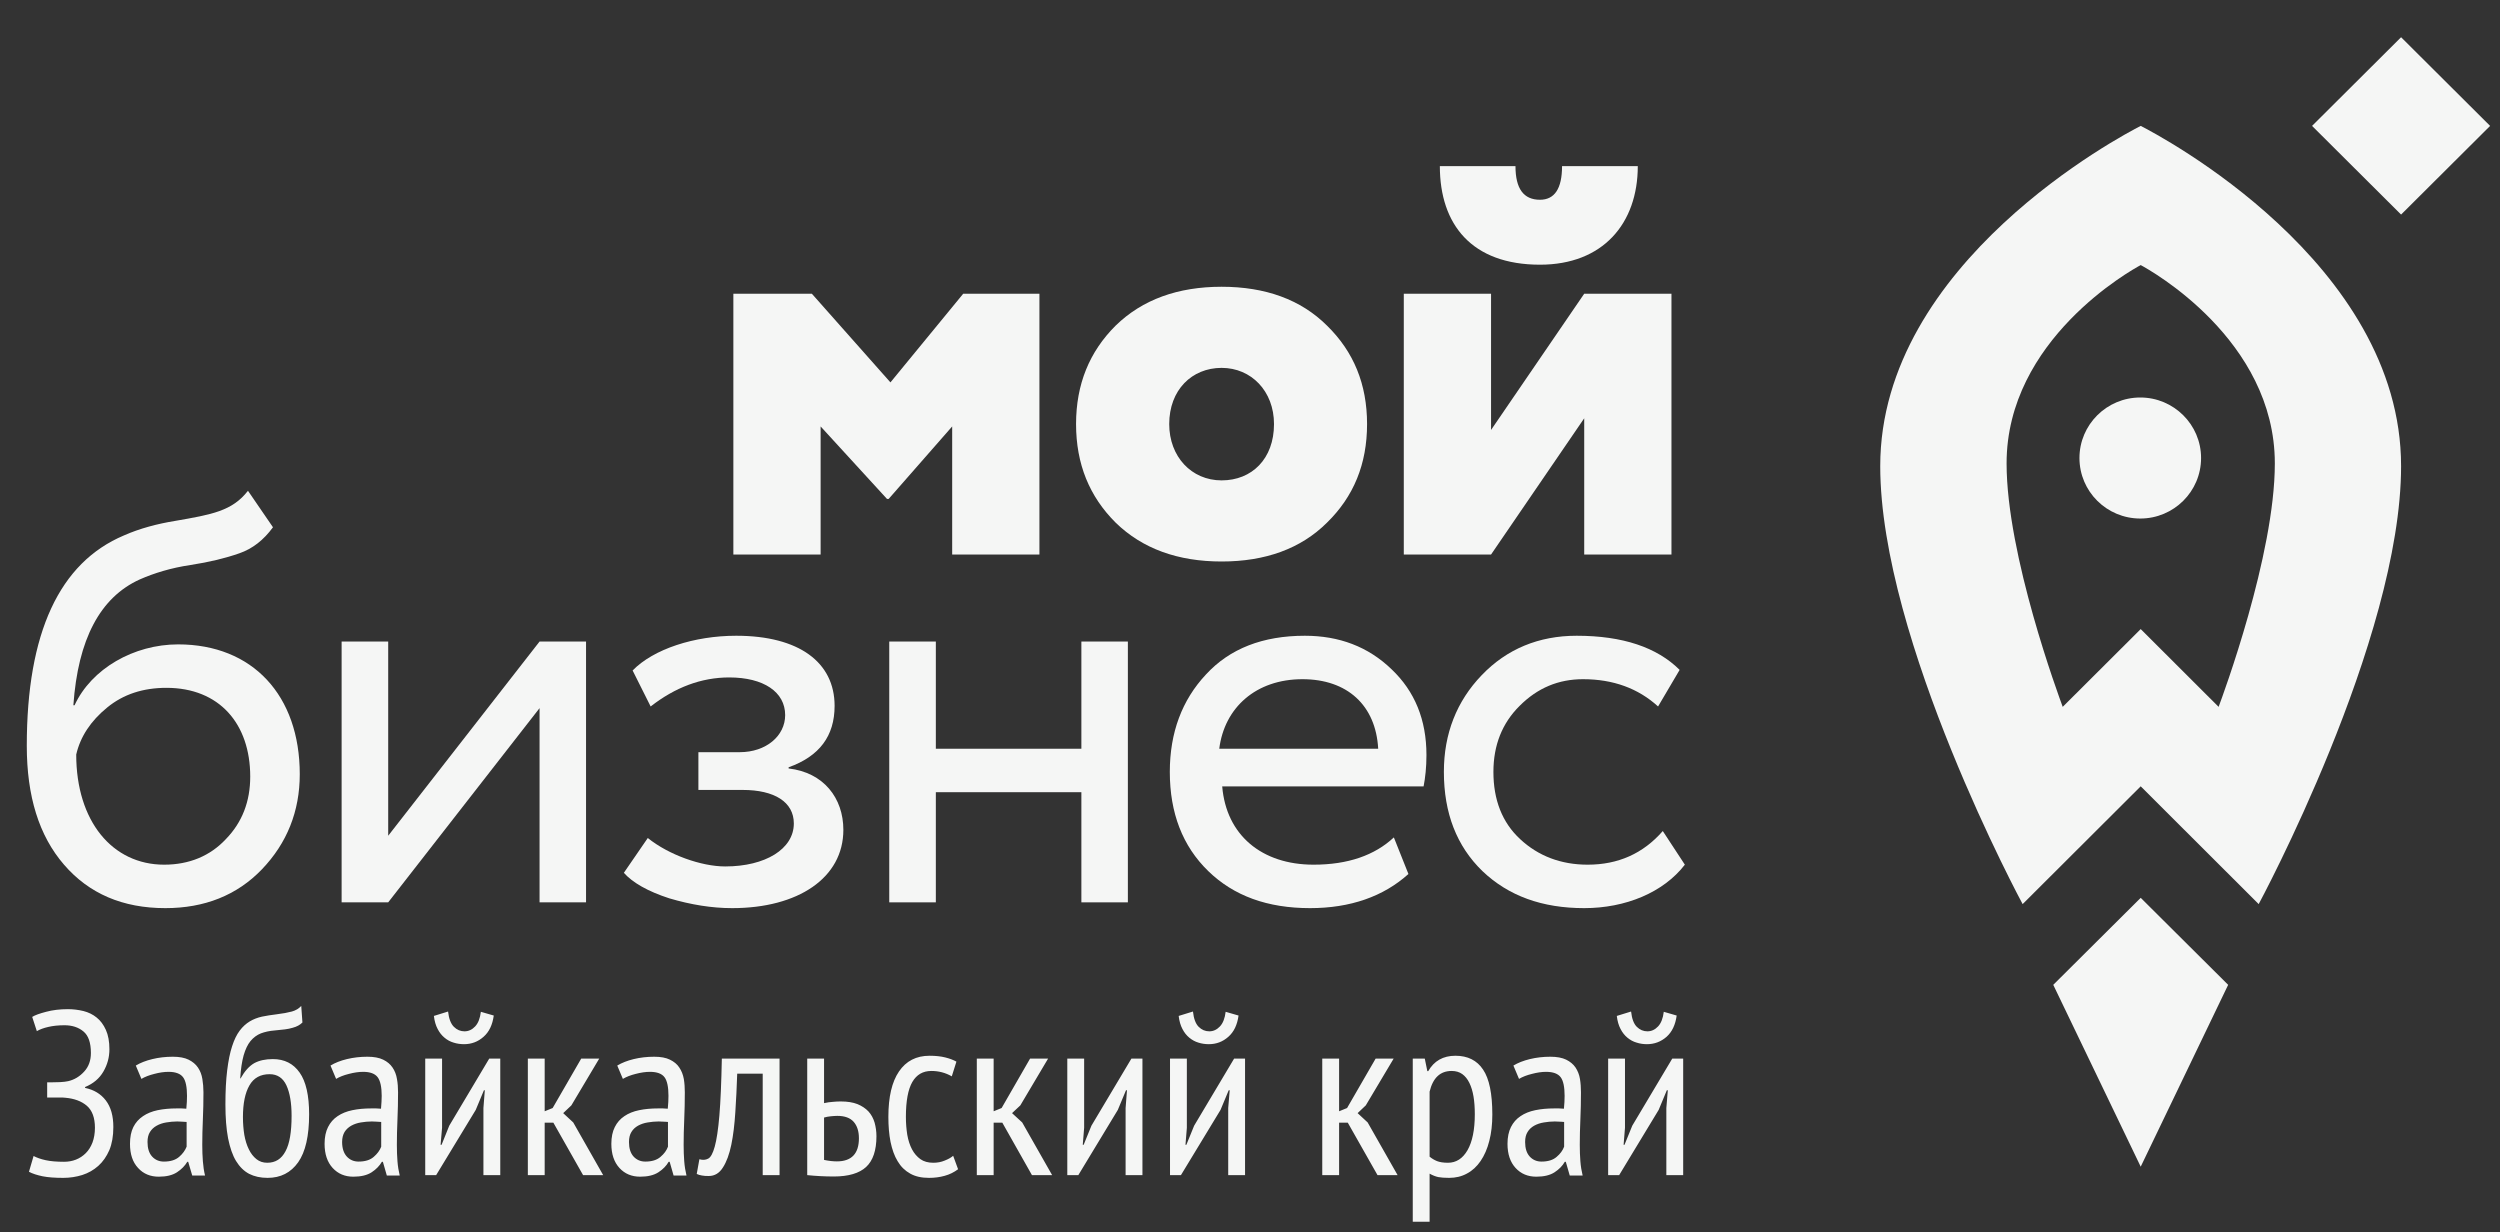 <?xml version="1.0" encoding="UTF-8"?> <svg xmlns="http://www.w3.org/2000/svg" xmlns:xlink="http://www.w3.org/1999/xlink" width="280" height="138" xml:space="preserve" overflow="hidden"><rect width="100%" height="100%" fill="#333333" stroke="none"/><defs><clipPath id="clip0"><rect x="664" y="1058" width="280" height="138"></rect></clipPath><clipPath id="clip1"><rect x="666" y="1061" width="277" height="134"></rect></clipPath><clipPath id="clip2"><rect x="666" y="1061" width="277" height="134"></rect></clipPath><clipPath id="clip3"><rect x="666" y="1061" width="277" height="134"></rect></clipPath></defs><g clip-path="url(#clip0)" transform="translate(-664 -1058)"><g clip-path="url(#clip1)"><g clip-path="url(#clip2)"><g clip-path="url(#clip3)"><path d="M78.821 57.938 78.821 28.727 87.577 28.727 96.343 38.658 104.462 28.727 112.964 28.727 112.964 57.938 103.231 57.938 103.231 43.591 96.146 51.709 95.959 51.709 88.555 43.591 88.555 57.938Z" fill="#F5F6F5" fill-rule="nonzero" fill-opacity="1" transform="matrix(1.004 0 0 1 667 1062.17)"></path><path d="M117.051 43.327C117.051 38.856 118.545 35.22 121.467 32.297 124.455 29.375 128.421 27.947 133.288 27.947 138.154 27.947 142.12 29.375 145.042 32.297 148.019 35.22 149.513 38.856 149.513 43.327 149.513 47.809 148.019 51.445 145.042 54.367 142.12 57.29 138.154 58.718 133.288 58.718 128.421 58.718 124.455 57.29 121.467 54.367 118.545 51.445 117.051 47.809 117.051 43.327ZM133.288 49.633C136.66 49.633 139.132 47.227 139.132 43.327 139.132 39.636 136.594 37.032 133.288 37.032 129.97 37.032 127.443 39.504 127.443 43.327 127.443 46.963 129.915 49.633 133.288 49.633Z" fill="#F5F6F5" fill-rule="nonzero" fill-opacity="1" transform="matrix(1.004 0 0 1 667 1062.17)"></path><path d="M163.344 57.938 153.611 57.938 153.611 28.727 163.344 28.727 163.344 43.986 173.737 28.727 183.47 28.727 183.47 57.938 173.737 57.938 173.737 42.679 163.344 57.938ZM166.069 14.435C166.069 16.973 166.98 18.203 168.804 18.203 170.419 18.203 171.265 16.973 171.265 14.435L179.713 14.435C179.713 20.873 175.813 25.476 168.804 25.476 161.202 25.476 157.632 20.993 157.632 14.435L166.069 14.435Z" fill="#F5F6F5" fill-rule="nonzero" fill-opacity="1" transform="matrix(1.004 0 0 1 667 1062.17)"></path><path d="M27.464 54.884C26.42 56.312 25.19 57.29 23.696 57.806 22.202 58.333 20.389 58.784 18.247 59.113 16.105 59.432 14.215 60.014 12.6 60.728 8.184 62.739 5.712 67.418 5.196 74.823L5.328 74.823C7.207 70.725 11.941 68.001 16.885 68.001 25.19 68.001 30.452 73.713 30.452 82.546 30.452 86.698 29.024 90.268 26.233 93.191 23.443 96.113 19.807 97.541 15.457 97.541 10.711 97.541 6.943 95.926 4.153 92.674 1.362 89.433 -4.87857e-16 85.017 -4.87857e-16 79.36 -4.87857e-16 66.704 3.636 58.85 10.843 55.796 12.6 55.016 14.545 54.499 16.555 54.17 20.642 53.456 22.916 53.071 24.674 50.797L27.464 54.884ZM15.325 92.674C18.115 92.674 20.455 91.696 22.202 89.818 24.025 87.939 24.926 85.6 24.926 82.809 24.926 76.899 21.488 72.867 15.578 72.867 12.985 72.867 10.777 73.581 8.964 75.075 7.141 76.569 5.976 78.327 5.515 80.337 5.515 87.808 9.546 92.674 15.325 92.674Z" fill="#F5F6F5" fill-rule="nonzero" fill-opacity="1" transform="matrix(1.004 0 0 1 667 1062.17)"></path><path d="M40.317 96.893 35.121 96.893 35.121 67.682 40.317 67.682 40.317 89.433 57.202 67.682 62.387 67.682 62.387 96.893 57.202 96.893 57.202 75.141Z" fill="#F5F6F5" fill-rule="nonzero" fill-opacity="1" transform="matrix(1.004 0 0 1 667 1062.17)"></path><path d="M71.67 96.442C69.275 95.662 67.583 94.684 66.605 93.586L69.275 89.686C71.615 91.576 75.251 92.872 77.91 92.872 82.392 92.872 85.567 90.916 85.567 88.06 85.567 85.665 83.424 84.303 79.854 84.303L74.921 84.303 74.921 80.074 79.535 80.074C82.458 80.074 84.6 78.261 84.6 75.921 84.6 73.329 82.194 71.703 78.36 71.703 75.251 71.703 72.329 72.812 69.594 74.954L67.583 70.923C69.923 68.517 74.471 67.034 79.14 67.034 86.149 67.034 90.115 70.011 90.115 74.888 90.115 78.261 88.423 80.535 84.984 81.766L84.984 81.897C88.884 82.348 91.092 85.204 91.092 88.774 91.092 94.168 86.028 97.541 78.689 97.541 76.415 97.541 74.076 97.156 71.67 96.442Z" fill="#F5F6F5" fill-rule="nonzero" fill-opacity="1" transform="matrix(1.004 0 0 1 667 1062.17)"></path><path d="M117.644 96.893 117.644 84.556 101.408 84.556 101.408 96.893 96.212 96.893 96.212 67.682 101.408 67.682 101.408 79.689 117.644 79.689 117.644 67.682 122.83 67.682 122.83 96.893Z" fill="#F5F6F5" fill-rule="nonzero" fill-opacity="1" transform="matrix(1.004 0 0 1 667 1062.17)"></path><path d="M154.127 93.718C151.337 96.245 147.635 97.541 143.153 97.541 138.418 97.541 134.65 96.179 131.794 93.388 128.937 90.598 127.509 86.896 127.509 82.282 127.509 77.877 128.872 74.24 131.53 71.384 134.2 68.462 137.902 67.034 142.571 67.034 146.405 67.034 149.645 68.264 152.249 70.791 154.841 73.263 156.138 76.448 156.138 80.403 156.138 81.766 156.006 82.941 155.819 83.908L133.354 83.908C133.804 89.368 137.77 92.674 143.548 92.674 147.371 92.674 150.359 91.63 152.502 89.62L154.127 93.718ZM133.024 79.689 150.755 79.689C150.491 74.823 147.305 71.9 142.307 71.9 137.122 71.9 133.606 75.075 133.024 79.689Z" fill="#F5F6F5" fill-rule="nonzero" fill-opacity="1" transform="matrix(1.004 0 0 1 667 1062.17)"></path><path d="M184.964 92.674C182.569 95.794 178.34 97.541 173.737 97.541 169.057 97.541 165.289 96.179 162.378 93.388 159.51 90.598 158.082 86.896 158.082 82.282 158.082 77.998 159.51 74.361 162.312 71.439 165.102 68.517 168.672 67.034 172.891 67.034 178.021 67.034 181.855 68.33 184.382 70.857L181.976 74.954C179.768 72.933 176.977 71.9 173.605 71.9 170.88 71.9 168.54 72.867 166.53 74.888 164.575 76.833 163.608 79.305 163.608 82.282 163.608 85.402 164.575 87.939 166.596 89.818 168.606 91.696 171.133 92.674 174.121 92.674 177.505 92.674 180.295 91.444 182.503 88.906L184.964 92.674Z" fill="#F5F6F5" fill-rule="nonzero" fill-opacity="1" transform="matrix(1.004 0 0 1 667 1062.17)"></path><path d="M245.571 106.131 235.816 96.387 226.061 106.131 235.816 126.499Z" fill="#F5F6F5" fill-rule="nonzero" fill-opacity="1" transform="matrix(1.004 0 0 1 667 1062.17)"></path><path d="M235.772 40.35C232.026 40.35 228.983 43.393 228.983 47.128 228.983 50.874 232.026 53.906 235.772 53.906 239.507 53.906 242.55 50.874 242.55 47.128 242.55 43.393 239.507 40.35 235.772 40.35Z" fill="#F5F6F5" fill-rule="nonzero" fill-opacity="1" transform="matrix(1.004 0 0 1 667 1062.17)"></path><path d="M235.816 9.931C233.751 10.986 206.759 25.245 206.759 48.04 206.759 67.528 222.644 97.09 222.644 97.09L235.816 83.897 248.977 97.09C248.977 97.09 264.862 67.528 264.862 48.04 264.862 25.245 237.881 10.986 235.816 9.931ZM244.506 74.998 235.816 66.287 227.115 74.998C226.676 73.79 220.854 58.026 220.854 47.732 220.854 33.858 234.772 26.08 235.816 25.519 236.86 26.08 250.778 33.858 250.778 47.732 250.778 58.026 244.956 73.79 244.506 74.998Z" fill="#F5F6F5" fill-rule="nonzero" fill-opacity="1" transform="matrix(1.004 0 0 1 667 1062.17)"></path><path d="M264.862 19.862 254.931 9.931 264.862 0 274.793 9.931Z" fill="#F5F6F5" fill-rule="nonzero" fill-opacity="1" transform="matrix(1.004 0 0 1 667 1062.17)"></path><path d="M2.274 118.754 2.274 117.051 2.746 117.051C3.01 117.051 3.329 117.04 3.713 117.029 4.087 117.007 4.394 116.974 4.625 116.919 5.317 116.754 5.91 116.392 6.405 115.843 6.91 115.293 7.152 114.601 7.152 113.766 7.152 112.613 6.877 111.811 6.317 111.35 5.767 110.888 5.053 110.658 4.207 110.658 3.526 110.658 2.922 110.723 2.406 110.844 1.879 110.965 1.461 111.119 1.121 111.317L0.604 109.724C0.912 109.526 1.439 109.339 2.153 109.152 2.878 108.955 3.691 108.856 4.592 108.856 5.185 108.856 5.767 108.933 6.317 109.065 6.877 109.207 7.371 109.449 7.789 109.79 8.217 110.13 8.558 110.592 8.821 111.174 9.085 111.756 9.217 112.481 9.217 113.349 9.217 114.239 8.997 115.063 8.547 115.843 8.107 116.612 7.426 117.194 6.503 117.578L6.503 117.677C7.47 117.875 8.25 118.336 8.81 119.072 9.382 119.819 9.656 120.808 9.656 122.061 9.656 123.071 9.503 123.939 9.206 124.653 8.898 125.356 8.492 125.949 7.976 126.411 7.459 126.872 6.866 127.213 6.185 127.432 5.515 127.641 4.801 127.751 4.076 127.751 3.153 127.751 2.384 127.696 1.769 127.575 1.143 127.443 0.637 127.279 0.242 127.07L0.758 125.301C1.11 125.488 1.56 125.653 2.12 125.774 2.669 125.894 3.351 125.949 4.153 125.949 4.625 125.949 5.064 125.873 5.482 125.708 5.899 125.543 6.262 125.301 6.58 124.983 6.888 124.675 7.141 124.28 7.327 123.796 7.503 123.324 7.602 122.764 7.602 122.137 7.602 121.017 7.294 120.193 6.701 119.677 6.097 119.16 5.295 118.864 4.284 118.776 4.109 118.754 3.955 118.754 3.823 118.754 3.691 118.754 3.537 118.754 3.34 118.754L2.274 118.754ZM12.161 115.173C12.666 114.865 13.281 114.623 14.007 114.448 14.721 114.272 15.49 114.184 16.292 114.184 17.017 114.184 17.61 114.294 18.049 114.513 18.489 114.733 18.84 115.019 19.093 115.392 19.346 115.766 19.51 116.194 19.587 116.678 19.664 117.15 19.708 117.655 19.708 118.172 19.708 119.215 19.686 120.237 19.642 121.226 19.598 122.225 19.576 123.159 19.576 124.049 19.576 124.708 19.598 125.323 19.642 125.883 19.686 126.455 19.763 126.993 19.884 127.487L18.456 127.487 18.005 125.949 17.907 125.949C17.643 126.4 17.258 126.795 16.753 127.125 16.248 127.454 15.578 127.619 14.721 127.619 13.787 127.619 13.007 127.301 12.414 126.641 11.809 125.993 11.513 125.093 11.513 123.939 11.513 123.192 11.634 122.566 11.886 122.061 12.139 121.555 12.502 121.149 12.963 120.841 13.424 120.523 13.974 120.303 14.6 120.171 15.237 120.039 15.951 119.973 16.731 119.973 16.907 119.973 17.082 119.973 17.247 119.973 17.423 119.973 17.61 119.984 17.797 120.006 17.852 119.468 17.873 118.985 17.873 118.567 17.873 117.578 17.731 116.875 17.434 116.48 17.137 116.084 16.599 115.876 15.819 115.876 15.325 115.876 14.797 115.953 14.226 116.106 13.655 116.249 13.172 116.436 12.787 116.667L12.161 115.173ZM17.83 121.489C17.654 121.478 17.478 121.456 17.302 121.456 17.127 121.445 16.962 121.434 16.786 121.434 16.369 121.434 15.951 121.478 15.556 121.544 15.16 121.61 14.797 121.731 14.49 121.907 14.171 122.082 13.93 122.313 13.743 122.61 13.556 122.906 13.468 123.28 13.468 123.73 13.468 124.433 13.633 124.972 13.974 125.356 14.314 125.73 14.754 125.927 15.292 125.927 16.028 125.927 16.588 125.752 16.995 125.4 17.39 125.06 17.665 124.675 17.83 124.258L17.83 121.489ZM23.85 116.612C24.311 115.788 24.816 115.228 25.366 114.909 25.926 114.601 26.618 114.448 27.453 114.448 28.738 114.448 29.738 114.953 30.441 115.964 31.144 116.963 31.496 118.523 31.496 120.632 31.496 123.049 31.089 124.84 30.276 126.004 29.452 127.169 28.321 127.751 26.86 127.751 26.069 127.751 25.388 127.597 24.805 127.301 24.223 126.993 23.74 126.51 23.344 125.862 22.949 125.213 22.663 124.356 22.454 123.313 22.257 122.269 22.158 121.017 22.158 119.534 22.158 118.04 22.224 116.754 22.356 115.7 22.487 114.634 22.663 113.744 22.905 113.008 23.136 112.283 23.421 111.701 23.751 111.262 24.08 110.822 24.454 110.482 24.871 110.229 25.289 109.976 25.75 109.801 26.244 109.691 26.739 109.592 27.266 109.504 27.826 109.438 28.552 109.35 29.134 109.24 29.573 109.12 30.002 108.999 30.353 108.79 30.617 108.493L30.749 110.35C30.606 110.493 30.452 110.603 30.276 110.701 30.1 110.8 29.892 110.877 29.65 110.943 29.408 111.02 29.123 111.075 28.804 111.119 28.475 111.163 28.101 111.196 27.662 111.24 27.068 111.284 26.552 111.405 26.113 111.569 25.673 111.745 25.289 112.031 24.959 112.426 24.641 112.811 24.388 113.349 24.19 114.03 24.003 114.711 23.872 115.568 23.806 116.612L23.85 116.612ZM24.113 120.94C24.113 121.654 24.168 122.324 24.267 122.939 24.377 123.555 24.542 124.093 24.772 124.554 24.992 125.016 25.278 125.378 25.618 125.653 25.959 125.927 26.354 126.059 26.827 126.059 27.738 126.059 28.409 125.631 28.859 124.774 29.32 123.928 29.54 122.599 29.54 120.808 29.54 119.38 29.353 118.249 28.969 117.403 28.584 116.568 27.958 116.139 27.09 116.139 26.069 116.139 25.311 116.557 24.838 117.392 24.355 118.227 24.113 119.413 24.113 120.94ZM33.88 115.173C34.385 114.865 34.989 114.623 35.714 114.448 36.439 114.272 37.197 114.184 37.999 114.184 38.724 114.184 39.317 114.294 39.757 114.513 40.207 114.733 40.548 115.019 40.8 115.392 41.053 115.766 41.218 116.194 41.295 116.678 41.383 117.15 41.416 117.655 41.416 118.172 41.416 119.215 41.394 120.237 41.35 121.226 41.306 122.225 41.284 123.159 41.284 124.049 41.284 124.708 41.306 125.323 41.35 125.883 41.394 126.455 41.481 126.993 41.602 127.487L40.163 127.487 39.724 125.949 39.614 125.949C39.35 126.4 38.977 126.795 38.471 127.125 37.966 127.454 37.285 127.619 36.428 127.619 35.494 127.619 34.725 127.301 34.121 126.641 33.528 125.993 33.22 125.093 33.22 123.939 33.22 123.192 33.352 122.566 33.605 122.061 33.858 121.555 34.209 121.149 34.67 120.841 35.132 120.523 35.681 120.303 36.318 120.171 36.944 120.039 37.658 119.973 38.438 119.973 38.614 119.973 38.79 119.973 38.966 119.973 39.142 119.973 39.317 119.984 39.515 120.006 39.559 119.468 39.592 118.985 39.592 118.567 39.592 117.578 39.438 116.875 39.142 116.48 38.845 116.084 38.307 115.876 37.527 115.876 37.043 115.876 36.516 115.953 35.934 116.106 35.362 116.249 34.879 116.436 34.506 116.667L33.88 115.173ZM39.537 121.489C39.361 121.478 39.185 121.456 39.021 121.456 38.845 121.445 38.669 121.434 38.493 121.434 38.076 121.434 37.669 121.478 37.263 121.544 36.867 121.61 36.516 121.731 36.197 121.907 35.89 122.082 35.637 122.313 35.45 122.61 35.275 122.906 35.176 123.28 35.176 123.73 35.176 124.433 35.352 124.972 35.692 125.356 36.033 125.73 36.472 125.927 37.01 125.927 37.735 125.927 38.307 125.752 38.702 125.4 39.098 125.06 39.383 124.675 39.537 124.258L39.537 121.489ZM50.94 119.929 51.094 117.941 50.995 117.941 50.083 120.138 45.667 127.443 44.448 127.443 44.448 114.393 46.326 114.393 46.326 122.137 46.161 124.049 46.271 124.049 47.128 121.907 51.588 114.393 52.819 114.393 52.819 127.443 50.94 127.443 50.94 119.929ZM46.996 109.12C47.084 109.921 47.304 110.493 47.644 110.833 47.985 111.174 48.38 111.339 48.831 111.339 49.281 111.339 49.677 111.152 50.017 110.789 50.358 110.427 50.566 109.878 50.654 109.152L52.093 109.57C51.951 110.614 51.577 111.405 50.951 111.954 50.336 112.503 49.611 112.778 48.776 112.778 48.38 112.778 47.985 112.723 47.611 112.602 47.238 112.492 46.897 112.305 46.601 112.053 46.293 111.8 46.041 111.481 45.832 111.075 45.623 110.679 45.48 110.196 45.414 109.614L46.996 109.12ZM58.74 121.566 57.773 121.566 57.773 127.443 55.895 127.443 55.895 114.393 57.773 114.393 57.773 120.292 58.663 119.929 61.849 114.393 63.859 114.393 60.75 119.633 59.838 120.501 60.959 121.544 64.299 127.443 62.057 127.443 58.74 121.566ZM65.869 115.173C66.375 114.865 66.99 114.623 67.704 114.448 68.429 114.272 69.187 114.184 69.989 114.184 70.725 114.184 71.307 114.294 71.747 114.513 72.197 114.733 72.549 115.019 72.79 115.392 73.043 115.766 73.208 116.194 73.296 116.678 73.373 117.15 73.406 117.655 73.406 118.172 73.406 119.215 73.383 120.237 73.34 121.226 73.296 122.225 73.274 123.159 73.274 124.049 73.274 124.708 73.296 125.323 73.34 125.883 73.383 126.455 73.471 126.993 73.592 127.487L72.153 127.487 71.714 125.949 71.604 125.949C71.351 126.4 70.967 126.795 70.461 127.125 69.956 127.454 69.275 127.619 68.429 127.619 67.484 127.619 66.715 127.301 66.111 126.641 65.518 125.993 65.21 125.093 65.21 123.939 65.21 123.192 65.342 122.566 65.595 122.061 65.847 121.555 66.199 121.149 66.66 120.841 67.122 120.523 67.671 120.303 68.308 120.171 68.945 120.039 69.648 119.973 70.439 119.973 70.604 119.973 70.78 119.973 70.956 119.973 71.132 119.973 71.307 119.984 71.505 120.006 71.56 119.468 71.582 118.985 71.582 118.567 71.582 117.578 71.439 116.875 71.142 116.48 70.846 116.084 70.308 115.876 69.517 115.876 69.033 115.876 68.506 115.953 67.924 116.106 67.352 116.249 66.88 116.436 66.496 116.667L65.869 115.173ZM71.527 121.489C71.351 121.478 71.186 121.456 71.011 121.456 70.835 121.445 70.659 121.434 70.483 121.434 70.066 121.434 69.659 121.478 69.264 121.544 68.858 121.61 68.506 121.731 68.187 121.907 67.88 122.082 67.627 122.313 67.451 122.61 67.265 122.906 67.177 123.28 67.177 123.73 67.177 124.433 67.341 124.972 67.682 125.356 68.023 125.73 68.462 125.927 69 125.927 69.725 125.927 70.297 125.752 70.692 125.4 71.099 125.06 71.373 124.675 71.527 124.258L71.527 121.489ZM82.095 116.084 79.25 116.084C79.206 117.567 79.129 118.996 79.041 120.38 78.953 121.764 78.81 122.983 78.591 124.049 78.371 125.104 78.063 125.96 77.657 126.587 77.261 127.224 76.734 127.542 76.075 127.542 75.778 127.542 75.526 127.531 75.317 127.487 75.108 127.454 74.91 127.4 74.735 127.312L75.031 125.664C75.394 125.774 75.723 125.752 76.009 125.598 76.295 125.455 76.536 125.005 76.745 124.247 76.954 123.489 77.13 122.335 77.261 120.775 77.393 119.215 77.481 117.084 77.536 114.393L83.974 114.393 83.974 127.443 82.095 127.443 82.095 116.084ZM88.939 125.741C89.455 125.851 89.939 125.905 90.367 125.905 92.004 125.905 92.828 125.038 92.828 123.313 92.828 122.533 92.63 121.918 92.246 121.478 91.861 121.039 91.257 120.808 90.422 120.808 90.191 120.808 89.95 120.83 89.697 120.852 89.433 120.874 89.181 120.929 88.939 120.995L88.939 125.741ZM88.939 119.38C89.28 119.303 89.609 119.259 89.928 119.237 90.235 119.204 90.532 119.193 90.818 119.193 91.543 119.193 92.158 119.292 92.663 119.49 93.168 119.699 93.575 119.973 93.894 120.314 94.212 120.665 94.432 121.083 94.575 121.555 94.707 122.039 94.783 122.544 94.783 123.082 94.783 124.664 94.399 125.818 93.63 126.532 92.872 127.235 91.663 127.597 90.027 127.597 89.005 127.597 88.016 127.542 87.061 127.443L87.061 114.393 88.939 114.393 88.939 119.38ZM103.89 126.784C103.451 127.114 102.957 127.367 102.396 127.52 101.847 127.674 101.265 127.751 100.65 127.751 99.815 127.751 99.112 127.597 98.54 127.268 97.969 126.949 97.497 126.488 97.145 125.883 96.783 125.29 96.53 124.565 96.354 123.719 96.189 122.873 96.113 121.94 96.113 120.918 96.113 118.688 96.508 116.996 97.299 115.832 98.09 114.667 99.222 114.074 100.705 114.074 101.386 114.074 101.968 114.14 102.451 114.261 102.935 114.382 103.352 114.535 103.704 114.733L103.187 116.381C102.484 115.975 101.726 115.777 100.913 115.777 99.969 115.777 99.266 116.183 98.782 117.018 98.31 117.842 98.068 119.138 98.068 120.918 98.068 121.632 98.123 122.302 98.222 122.928 98.332 123.555 98.507 124.093 98.749 124.554 98.991 125.016 99.309 125.378 99.683 125.653 100.067 125.927 100.551 126.059 101.122 126.059 101.572 126.059 102.001 125.982 102.385 125.818 102.781 125.664 103.099 125.488 103.341 125.279L103.89 126.784ZM108.823 121.566 107.856 121.566 107.856 127.443 105.978 127.443 105.978 114.393 107.856 114.393 107.856 120.292 108.746 119.929 111.921 114.393 113.931 114.393 110.833 119.633 109.91 120.501 111.042 121.544 114.382 127.443 112.13 127.443 108.823 121.566ZM122.577 119.929 122.731 117.941 122.621 117.941 121.709 120.138 117.304 127.443 116.073 127.443 116.073 114.393 117.952 114.393 117.952 122.137 117.798 124.049 117.897 124.049 118.765 121.907 123.225 114.393 124.455 114.393 124.455 127.443 122.577 127.443 122.577 119.929ZM134.024 119.929 134.189 117.941 134.079 117.941 133.167 120.138 128.751 127.443 127.531 127.443 127.531 114.393 129.41 114.393 129.41 122.137 129.256 124.049 129.355 124.049 130.223 121.907 134.683 114.393 135.902 114.393 135.902 127.443 134.024 127.443 134.024 119.929ZM130.091 109.12C130.179 109.921 130.388 110.493 130.728 110.833 131.069 111.174 131.464 111.339 131.915 111.339 132.365 111.339 132.76 111.152 133.101 110.789 133.442 110.427 133.65 109.878 133.738 109.152L135.177 109.57C135.034 110.614 134.661 111.405 134.035 111.954 133.42 112.503 132.695 112.778 131.86 112.778 131.464 112.778 131.069 112.723 130.695 112.602 130.322 112.492 129.992 112.305 129.685 112.053 129.377 111.8 129.124 111.481 128.916 111.075 128.707 110.679 128.564 110.196 128.498 109.614L130.091 109.12ZM147.36 121.566 146.394 121.566 146.394 127.443 144.515 127.443 144.515 114.393 146.394 114.393 146.394 120.292 147.283 119.929 150.469 114.393 152.48 114.393 149.371 119.633 148.459 120.501 149.579 121.544 152.919 127.443 150.678 127.443 147.36 121.566ZM154.611 114.393 155.951 114.393 156.237 115.799 156.335 115.799C156.984 114.656 157.994 114.074 159.367 114.074 160.741 114.074 161.773 114.59 162.454 115.623 163.146 116.645 163.487 118.325 163.487 120.654 163.487 121.753 163.377 122.742 163.146 123.62 162.927 124.499 162.597 125.246 162.18 125.862 161.762 126.477 161.257 126.949 160.653 127.268 160.06 127.597 159.389 127.751 158.664 127.751 158.159 127.751 157.753 127.718 157.456 127.663 157.159 127.597 156.841 127.476 156.489 127.279L156.489 132.662 154.611 132.662 154.611 114.393ZM156.489 125.378C156.742 125.587 157.017 125.752 157.313 125.873 157.621 125.993 158.027 126.059 158.533 126.059 159.455 126.059 160.18 125.587 160.719 124.653 161.257 123.708 161.532 122.368 161.532 120.632 161.532 119.896 161.488 119.237 161.389 118.644 161.29 118.051 161.136 117.545 160.927 117.117 160.719 116.689 160.455 116.359 160.136 116.128 159.818 115.898 159.422 115.777 158.95 115.777 157.676 115.777 156.863 116.546 156.489 118.095L156.489 125.378ZM165.838 115.173C166.343 114.865 166.958 114.623 167.673 114.448 168.398 114.272 169.156 114.184 169.958 114.184 170.694 114.184 171.276 114.294 171.726 114.513 172.166 114.733 172.517 115.019 172.77 115.392 173.012 115.766 173.187 116.194 173.264 116.678 173.341 117.15 173.374 117.655 173.374 118.172 173.374 119.215 173.352 120.237 173.308 121.226 173.264 122.225 173.242 123.159 173.242 124.049 173.242 124.708 173.264 125.323 173.308 125.883 173.352 126.455 173.44 126.993 173.561 127.487L172.122 127.487 171.682 125.949 171.572 125.949C171.32 126.4 170.935 126.795 170.43 127.125 169.925 127.454 169.243 127.619 168.398 127.619 167.453 127.619 166.684 127.301 166.08 126.641 165.486 125.993 165.179 125.093 165.179 123.939 165.179 123.192 165.311 122.566 165.563 122.061 165.816 121.555 166.168 121.149 166.629 120.841 167.09 120.523 167.64 120.303 168.277 120.171 168.914 120.039 169.617 119.973 170.408 119.973 170.573 119.973 170.749 119.973 170.924 119.973 171.1 119.973 171.287 119.984 171.474 120.006 171.528 119.468 171.55 118.985 171.55 118.567 171.55 117.578 171.408 116.875 171.111 116.48 170.814 116.084 170.276 115.876 169.485 115.876 169.002 115.876 168.475 115.953 167.903 116.106 167.321 116.249 166.849 116.436 166.464 116.667L165.838 115.173ZM171.496 121.489C171.331 121.478 171.155 121.456 170.979 121.456 170.803 121.445 170.628 121.434 170.452 121.434 170.034 121.434 169.628 121.478 169.233 121.544 168.826 121.61 168.475 121.731 168.156 121.907 167.848 122.082 167.596 122.313 167.42 122.61 167.233 122.906 167.145 123.28 167.145 123.73 167.145 124.433 167.31 124.972 167.651 125.356 167.991 125.73 168.431 125.927 168.969 125.927 169.694 125.927 170.265 125.752 170.661 125.4 171.067 125.06 171.342 124.675 171.496 124.258L171.496 121.489ZM182.899 119.929 183.063 117.941 182.953 117.941 182.042 120.138 177.636 127.443 176.406 127.443 176.406 114.393 178.285 114.393 178.285 122.137 178.131 124.049 178.23 124.049 179.098 121.907 183.558 114.393 184.777 114.393 184.777 127.443 182.899 127.443 182.899 119.929ZM178.966 109.12C179.054 109.921 179.262 110.493 179.603 110.833 179.943 111.174 180.339 111.339 180.789 111.339 181.24 111.339 181.635 111.152 181.976 110.789 182.316 110.427 182.525 109.878 182.613 109.152L184.052 109.57C183.909 110.614 183.536 111.405 182.921 111.954 182.294 112.503 181.569 112.778 180.734 112.778 180.339 112.778 179.954 112.723 179.581 112.602 179.196 112.492 178.867 112.305 178.559 112.053 178.252 111.8 177.999 111.481 177.79 111.075 177.582 110.679 177.439 110.196 177.373 109.614L178.966 109.12Z" fill="#F5F6F5" fill-rule="nonzero" fill-opacity="1" transform="matrix(1.004 0 0 1 667 1062.17)"></path></g></g></g></g></svg> 